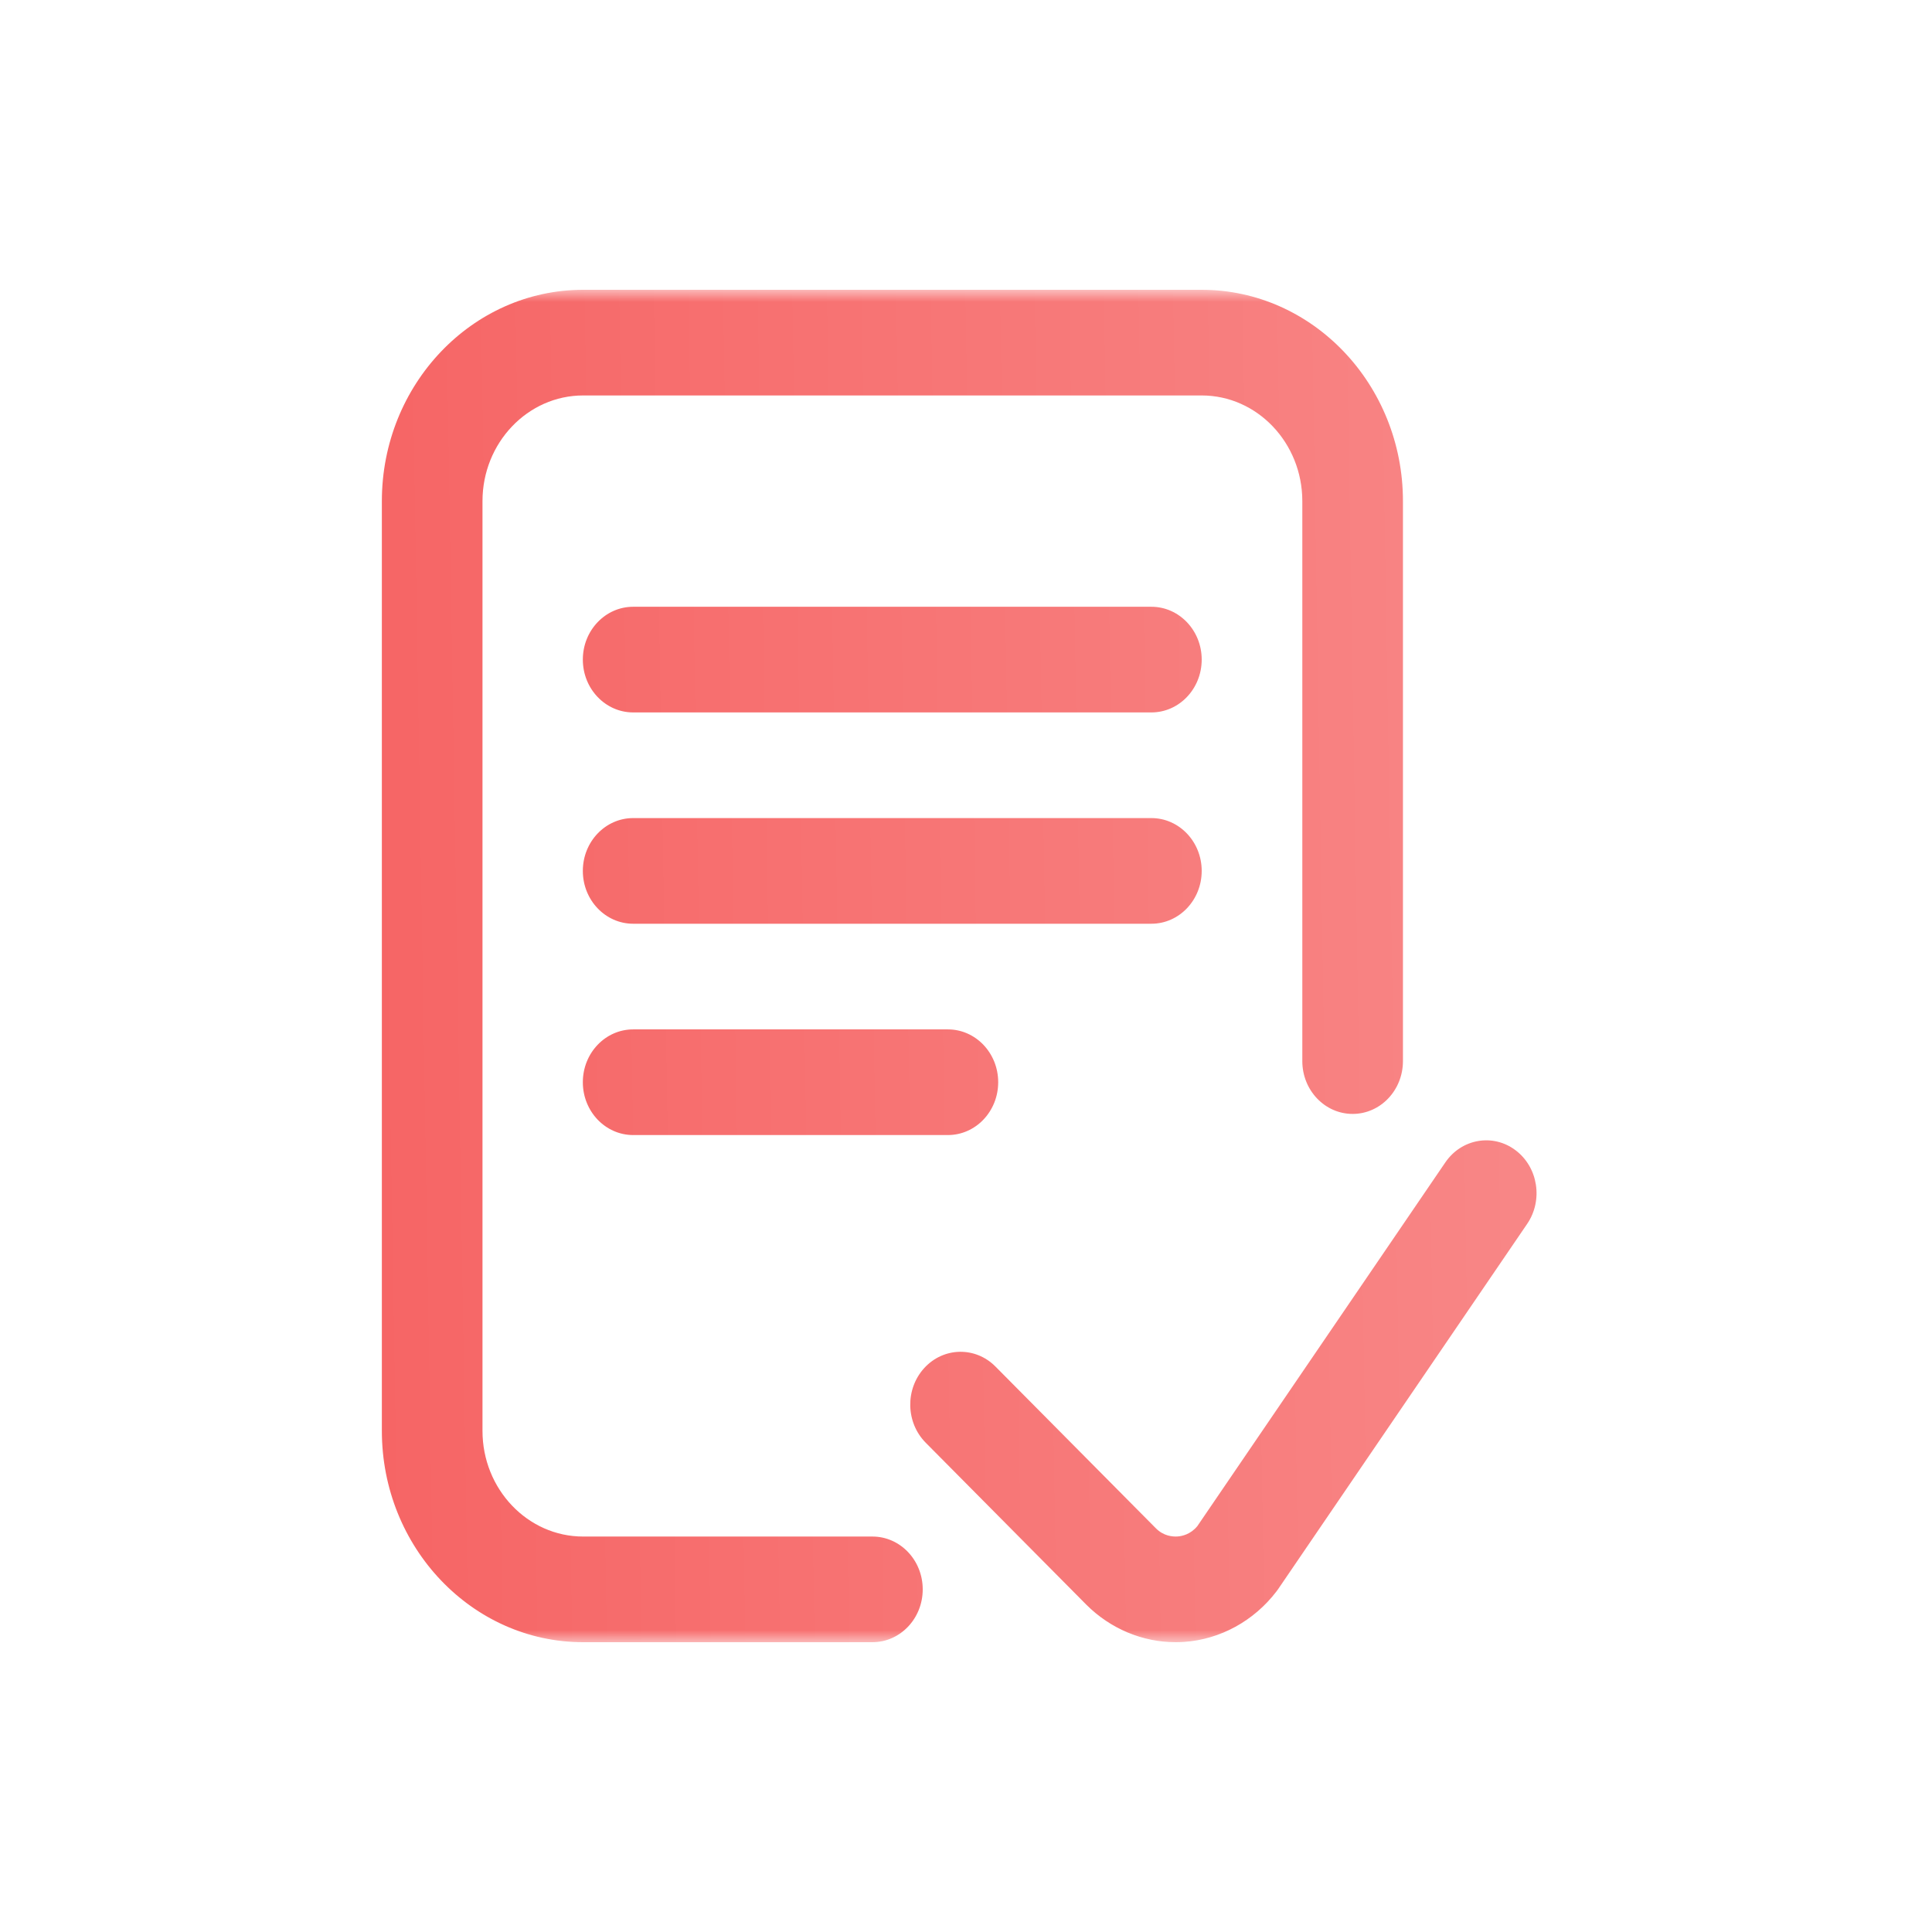 <?xml version="1.0" encoding="UTF-8"?> <svg xmlns="http://www.w3.org/2000/svg" width="80" height="80" viewBox="0 0 80 80" fill="none"><mask id="mask0_2431_478" style="mask-type:luminance" maskUnits="userSpaceOnUse" x="13" y="12" width="54" height="56"><path d="M66.333 12H13V68H66.333V12Z" fill="white"></path></mask><g mask="url(#mask0_2431_478)"><path d="M38.208 65.812C38.208 67.021 37.276 68 36.125 68H24.146C19.551 68 15.812 64.075 15.812 59.25V20.75C15.812 15.925 19.551 12 24.146 12H49.76C54.354 12 58.093 15.925 58.093 20.75V43.938C58.093 45.146 57.16 46.125 56.01 46.125C54.859 46.125 53.926 45.146 53.926 43.938V20.75C53.926 18.338 52.057 16.375 49.76 16.375H24.146C21.849 16.375 19.979 18.338 19.979 20.75V59.25C19.979 61.662 21.849 63.625 24.146 63.625H36.125C37.276 63.625 38.208 64.604 38.208 65.812ZM62.754 47.628C61.819 46.924 60.517 47.151 59.848 48.133L49.579 63.194C49.298 63.535 48.947 63.609 48.759 63.622C48.564 63.635 48.188 63.61 47.866 63.287L41.218 56.584C40.388 55.748 39.069 55.776 38.272 56.647C37.475 57.519 37.502 58.904 38.332 59.74L44.986 66.45C45.983 67.445 47.314 68 48.682 68C48.8 68 48.918 67.996 49.036 67.988C50.527 67.883 51.919 67.122 52.855 65.898C52.879 65.867 52.903 65.835 52.925 65.802L63.236 50.679C63.905 49.697 63.69 48.331 62.754 47.628ZM47.676 25.125H26.218C25.067 25.125 24.134 26.104 24.134 27.312C24.134 28.521 25.067 29.5 26.218 29.5H47.676C48.826 29.5 49.76 28.521 49.76 27.312C49.76 26.104 48.826 25.125 47.676 25.125ZM49.76 36.062C49.76 34.854 48.826 33.875 47.676 33.875H26.218C25.067 33.875 24.134 34.854 24.134 36.062C24.134 37.271 25.067 38.25 26.218 38.25H47.676C48.826 38.25 49.76 37.271 49.76 36.062ZM26.218 42.625C25.067 42.625 24.134 43.604 24.134 44.812C24.134 46.021 25.067 47 26.218 47H39.25C40.401 47 41.333 46.021 41.333 44.812C41.333 43.604 40.401 42.625 39.25 42.625H26.218Z" fill="url(#paint0_linear_2431_478)"></path></g><defs><linearGradient id="paint0_linear_2431_478" x1="63.625" y1="12" x2="14.899" y2="12.807" gradientUnits="userSpaceOnUse"><stop stop-color="#F88787"></stop><stop offset="1" stop-color="#F66565"></stop></linearGradient></defs></svg> 